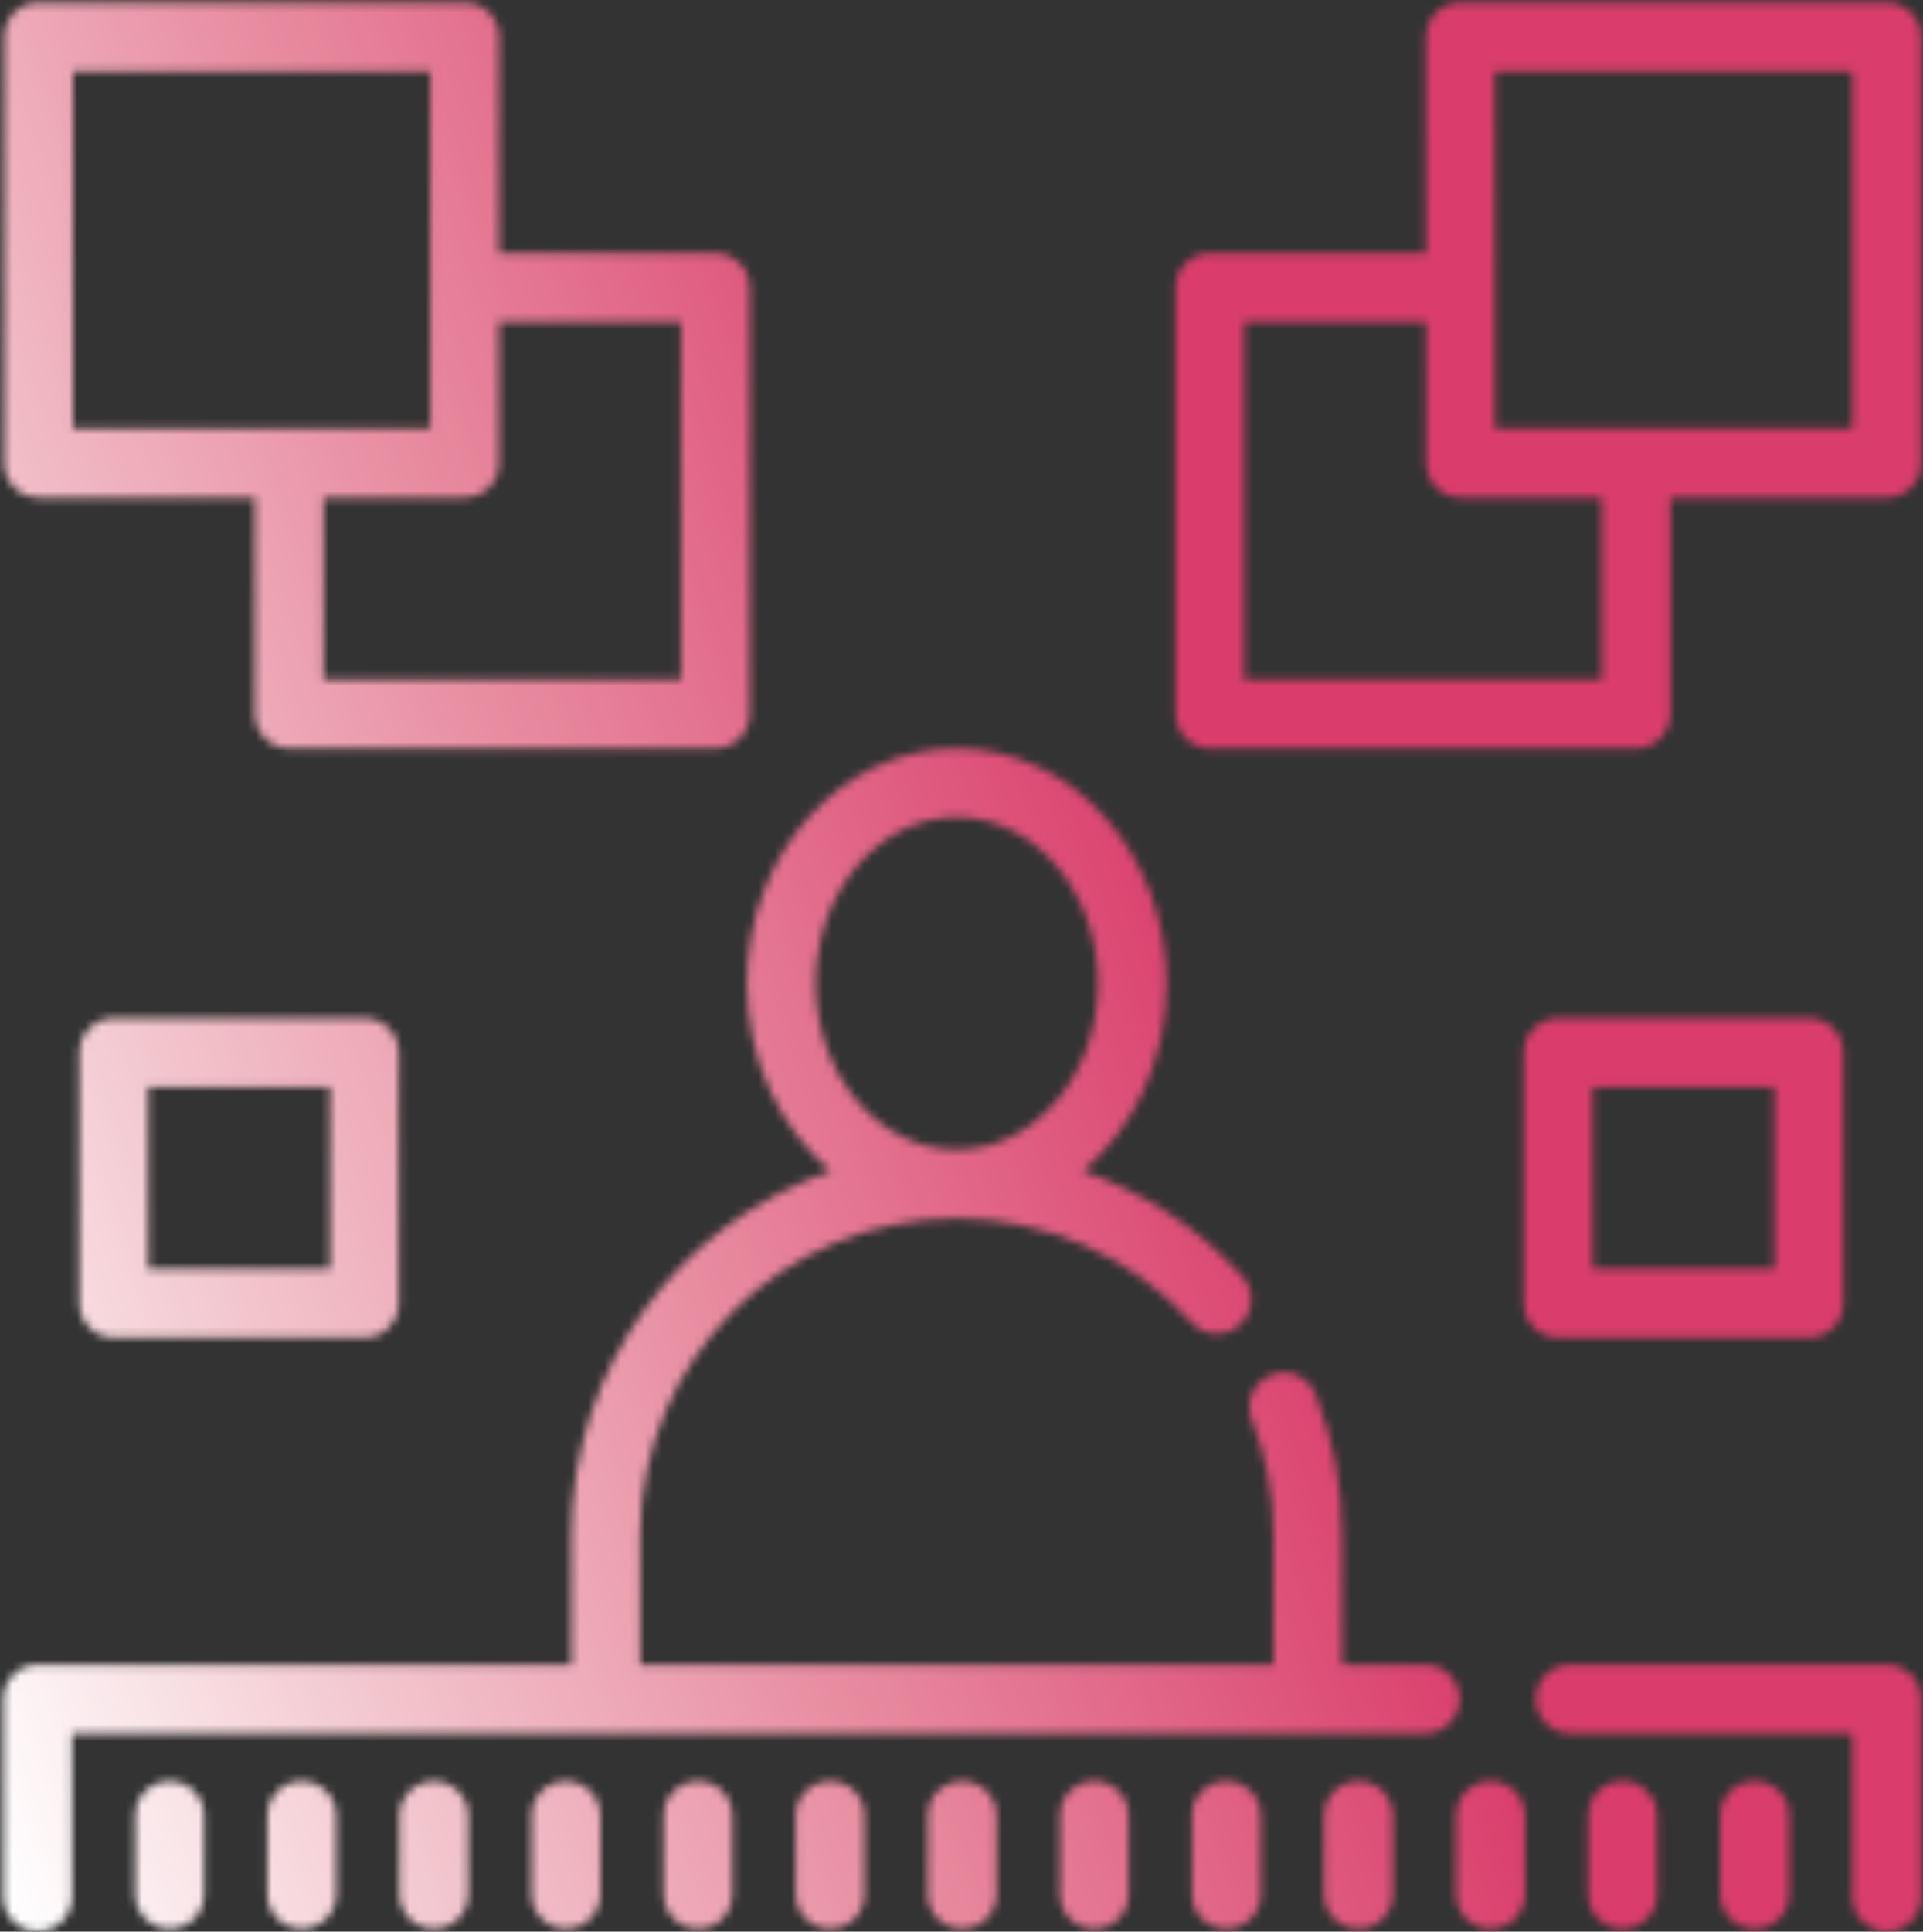 <svg width="237" height="238" viewBox="0 0 237 238" fill="none" xmlns="http://www.w3.org/2000/svg">
<rect x="0" y="0" width="237" height="238" fill="#333333" stroke="none"/>
<mask id="mask0_1_19" style="mask-type:luminance" maskUnits="userSpaceOnUse" x="0" y="0" width="237" height="238">
<path d="M179.985 0.302C178.861 0.302 177.783 0.748 176.988 1.543C176.194 2.337 175.747 3.416 175.748 4.54L175.762 31.2H149.112C146.772 31.2 144.876 33.098 144.876 35.437V87.966C144.876 90.305 146.772 92.202 149.112 92.202H201.641C203.981 92.202 205.877 90.305 205.877 87.966V61.303H232.54C234.88 61.303 236.776 59.406 236.776 57.066V4.538C236.776 2.198 234.88 0.302 232.54 0.302H179.985ZM184.237 35.547C184.238 35.51 184.248 35.475 184.248 35.437C184.248 35.399 184.238 35.364 184.237 35.325L184.223 8.774H228.303V52.83H184.247L184.237 35.547ZM153.349 39.673H175.767L175.776 57.069C175.777 59.407 177.673 61.303 180.012 61.303H197.405V83.73H153.349V39.673ZM4.744 0.302C2.404 0.302 0.508 2.198 0.508 4.538V57.066C0.508 59.406 2.404 61.303 4.744 61.303H31.407V87.966C31.407 90.305 33.303 92.202 35.643 92.202H88.172C90.513 92.202 92.409 90.305 92.409 87.966V35.437C92.409 33.098 90.513 31.2 88.172 31.2H61.509V4.538C61.509 2.198 59.613 0.302 57.273 0.302H4.744ZM8.981 8.774H53.037V52.83H8.981V8.774ZM39.879 61.303H57.273C59.613 61.303 61.509 59.406 61.509 57.066V39.673H83.936V83.73H39.879V61.303ZM92.055 121.167C92.055 130.599 96.107 138.991 102.362 144.281C83.794 150.739 70.426 168.404 70.426 189.145V205.106H4.634C2.294 205.106 0.398 207.003 0.398 209.342V233.727C0.398 236.067 2.294 237.964 4.634 237.964C6.974 237.964 8.871 236.067 8.871 233.727V213.578H175.661C178.001 213.578 179.897 211.682 179.897 209.342C179.897 207.003 178.001 205.106 175.661 205.106H165.417V189.145C165.417 183.17 164.32 177.341 162.156 171.819C161.303 169.64 158.843 168.567 156.667 169.421C154.488 170.274 153.414 172.732 154.268 174.911C156.043 179.443 156.944 184.233 156.944 189.145V205.106H78.899V189.145C78.899 167.628 96.403 150.123 117.921 150.123C128.911 150.123 139.45 154.796 146.839 162.942C148.411 164.676 151.09 164.806 152.822 163.235C154.556 161.663 154.687 158.983 153.115 157.25C147.715 151.296 140.924 146.88 133.468 144.292C139.731 139.002 143.787 130.605 143.787 121.167C143.787 105.201 132.183 92.211 117.921 92.211C103.659 92.211 92.055 105.201 92.055 121.167ZM100.528 121.167C100.528 109.872 108.33 100.684 117.921 100.684C127.511 100.684 135.315 109.872 135.315 121.167C135.315 132.461 127.511 141.65 117.921 141.65C108.33 141.65 100.528 132.461 100.528 121.167ZM192.046 125.444C189.706 125.444 187.81 127.341 187.81 129.68V160.58C187.81 162.919 189.706 164.816 192.046 164.816H222.946C225.286 164.816 227.182 162.919 227.182 160.58V129.68C227.182 127.341 225.286 125.444 222.946 125.444H192.046ZM196.282 133.917H218.709V156.344H196.282V133.917ZM14.014 125.444C11.674 125.444 9.778 127.341 9.778 129.68V160.58C9.778 162.919 11.674 164.816 14.014 164.816H44.913C47.253 164.816 49.149 162.919 49.149 160.58V129.68C49.149 127.341 47.253 125.444 44.913 125.444H14.014ZM18.251 133.917H40.677V156.344H18.251V133.917ZM193.514 205.106C191.174 205.106 189.278 207.003 189.278 209.342C189.278 211.682 191.174 213.578 193.514 213.578H228.303V233.727C228.303 236.067 230.2 237.964 232.54 237.964C234.88 237.964 236.776 236.067 236.776 233.727V209.342C236.776 207.003 234.88 205.106 232.54 205.106H193.514ZM212.025 223.689V233.412C212.025 235.752 213.921 237.649 216.261 237.649C218.601 237.649 220.498 235.752 220.498 233.412V223.689C220.498 221.349 218.601 219.453 216.261 219.453C213.921 219.453 212.025 221.349 212.025 223.689ZM195.746 223.689V233.412C195.746 235.752 197.642 237.649 199.982 237.649C202.322 237.649 204.219 235.752 204.219 233.412V223.689C204.219 221.349 202.322 219.453 199.982 219.453C197.642 219.453 195.746 221.349 195.746 223.689ZM179.467 223.689V233.412C179.467 235.752 181.363 237.649 183.703 237.649C186.043 237.649 187.939 235.752 187.939 233.412V223.689C187.939 221.349 186.043 219.453 183.703 219.453C181.363 219.453 179.467 221.349 179.467 223.689ZM163.187 223.689V233.412C163.187 235.752 165.084 237.649 167.424 237.649C169.764 237.649 171.66 235.752 171.66 233.412V223.689C171.66 221.349 169.764 219.453 167.424 219.453C165.084 219.453 163.187 221.349 163.187 223.689ZM146.909 223.689V233.412C146.909 235.752 148.805 237.649 151.146 237.649C153.485 237.649 155.382 235.752 155.382 233.412V223.689C155.382 221.349 153.485 219.453 151.146 219.453C148.805 219.453 146.909 221.349 146.909 223.689ZM130.63 223.689V233.412C130.63 235.752 132.526 237.649 134.866 237.649C137.206 237.649 139.103 235.752 139.103 233.412V223.689C139.103 221.349 137.206 219.453 134.866 219.453C132.526 219.453 130.63 221.349 130.63 223.689ZM114.351 223.689V233.412C114.351 235.752 116.247 237.649 118.587 237.649C120.927 237.649 122.823 235.752 122.823 233.412V223.689C122.823 221.349 120.927 219.453 118.587 219.453C116.247 219.453 114.351 221.349 114.351 223.689ZM98.072 223.689V233.412C98.072 235.752 99.968 237.649 102.308 237.649C104.649 237.649 106.545 235.752 106.545 233.412V223.689C106.545 221.349 104.649 219.453 102.308 219.453C99.968 219.453 98.072 221.349 98.072 223.689ZM81.793 223.689V233.412C81.793 235.752 83.69 237.649 86.03 237.649C88.37 237.649 90.266 235.752 90.266 233.412V223.689C90.266 221.349 88.37 219.453 86.03 219.453C83.69 219.453 81.793 221.349 81.793 223.689ZM65.514 223.689V233.412C65.514 235.752 67.41 237.649 69.75 237.649C72.09 237.649 73.987 235.752 73.987 233.412V223.689C73.987 221.349 72.09 219.453 69.75 219.453C67.41 219.453 65.514 221.349 65.514 223.689ZM49.235 223.689V233.412C49.235 235.752 51.131 237.649 53.471 237.649C55.811 237.649 57.708 235.752 57.708 233.412V223.689C57.708 221.349 55.811 219.453 53.471 219.453C51.131 219.453 49.235 221.349 49.235 223.689ZM32.956 223.689V233.412C32.956 235.752 34.853 237.649 37.192 237.649C39.533 237.649 41.429 235.752 41.429 233.412V223.689C41.429 221.349 39.533 219.453 37.192 219.453C34.853 219.453 32.956 221.349 32.956 223.689ZM16.677 223.689V233.412C16.677 235.752 18.574 237.649 20.914 237.649C23.254 237.649 25.15 235.752 25.15 233.412V223.689C25.15 221.349 23.254 219.453 20.914 219.453C18.574 219.453 16.677 221.349 16.677 223.689Z" fill="white"/>
</mask>
<g mask="url(#mask0_1_19)">
<path d="M477.069 -533.724L-1327.94 97.535L-649.069 2038.67L1155.94 1407.41L477.069 -533.724Z" fill="url(#paint0_linear_1_19)"/>
</g>
<defs>
<linearGradient id="paint0_linear_1_19" x1="-22.65" y1="168.546" x2="259.837" y2="69.753" gradientUnits="userSpaceOnUse">
<stop stop-color="white"/>
<stop offset="0.182" stop-color="#F2C3CB"/>
<stop offset="0.354" stop-color="#E88CA0"/>
<stop offset="0.524" stop-color="#DE567B"/>
<stop offset="0.61" stop-color="#DA3D6B"/>
<stop offset="1" stop-color="#DA3D6B"/>
</linearGradient>
</defs>
</svg>
